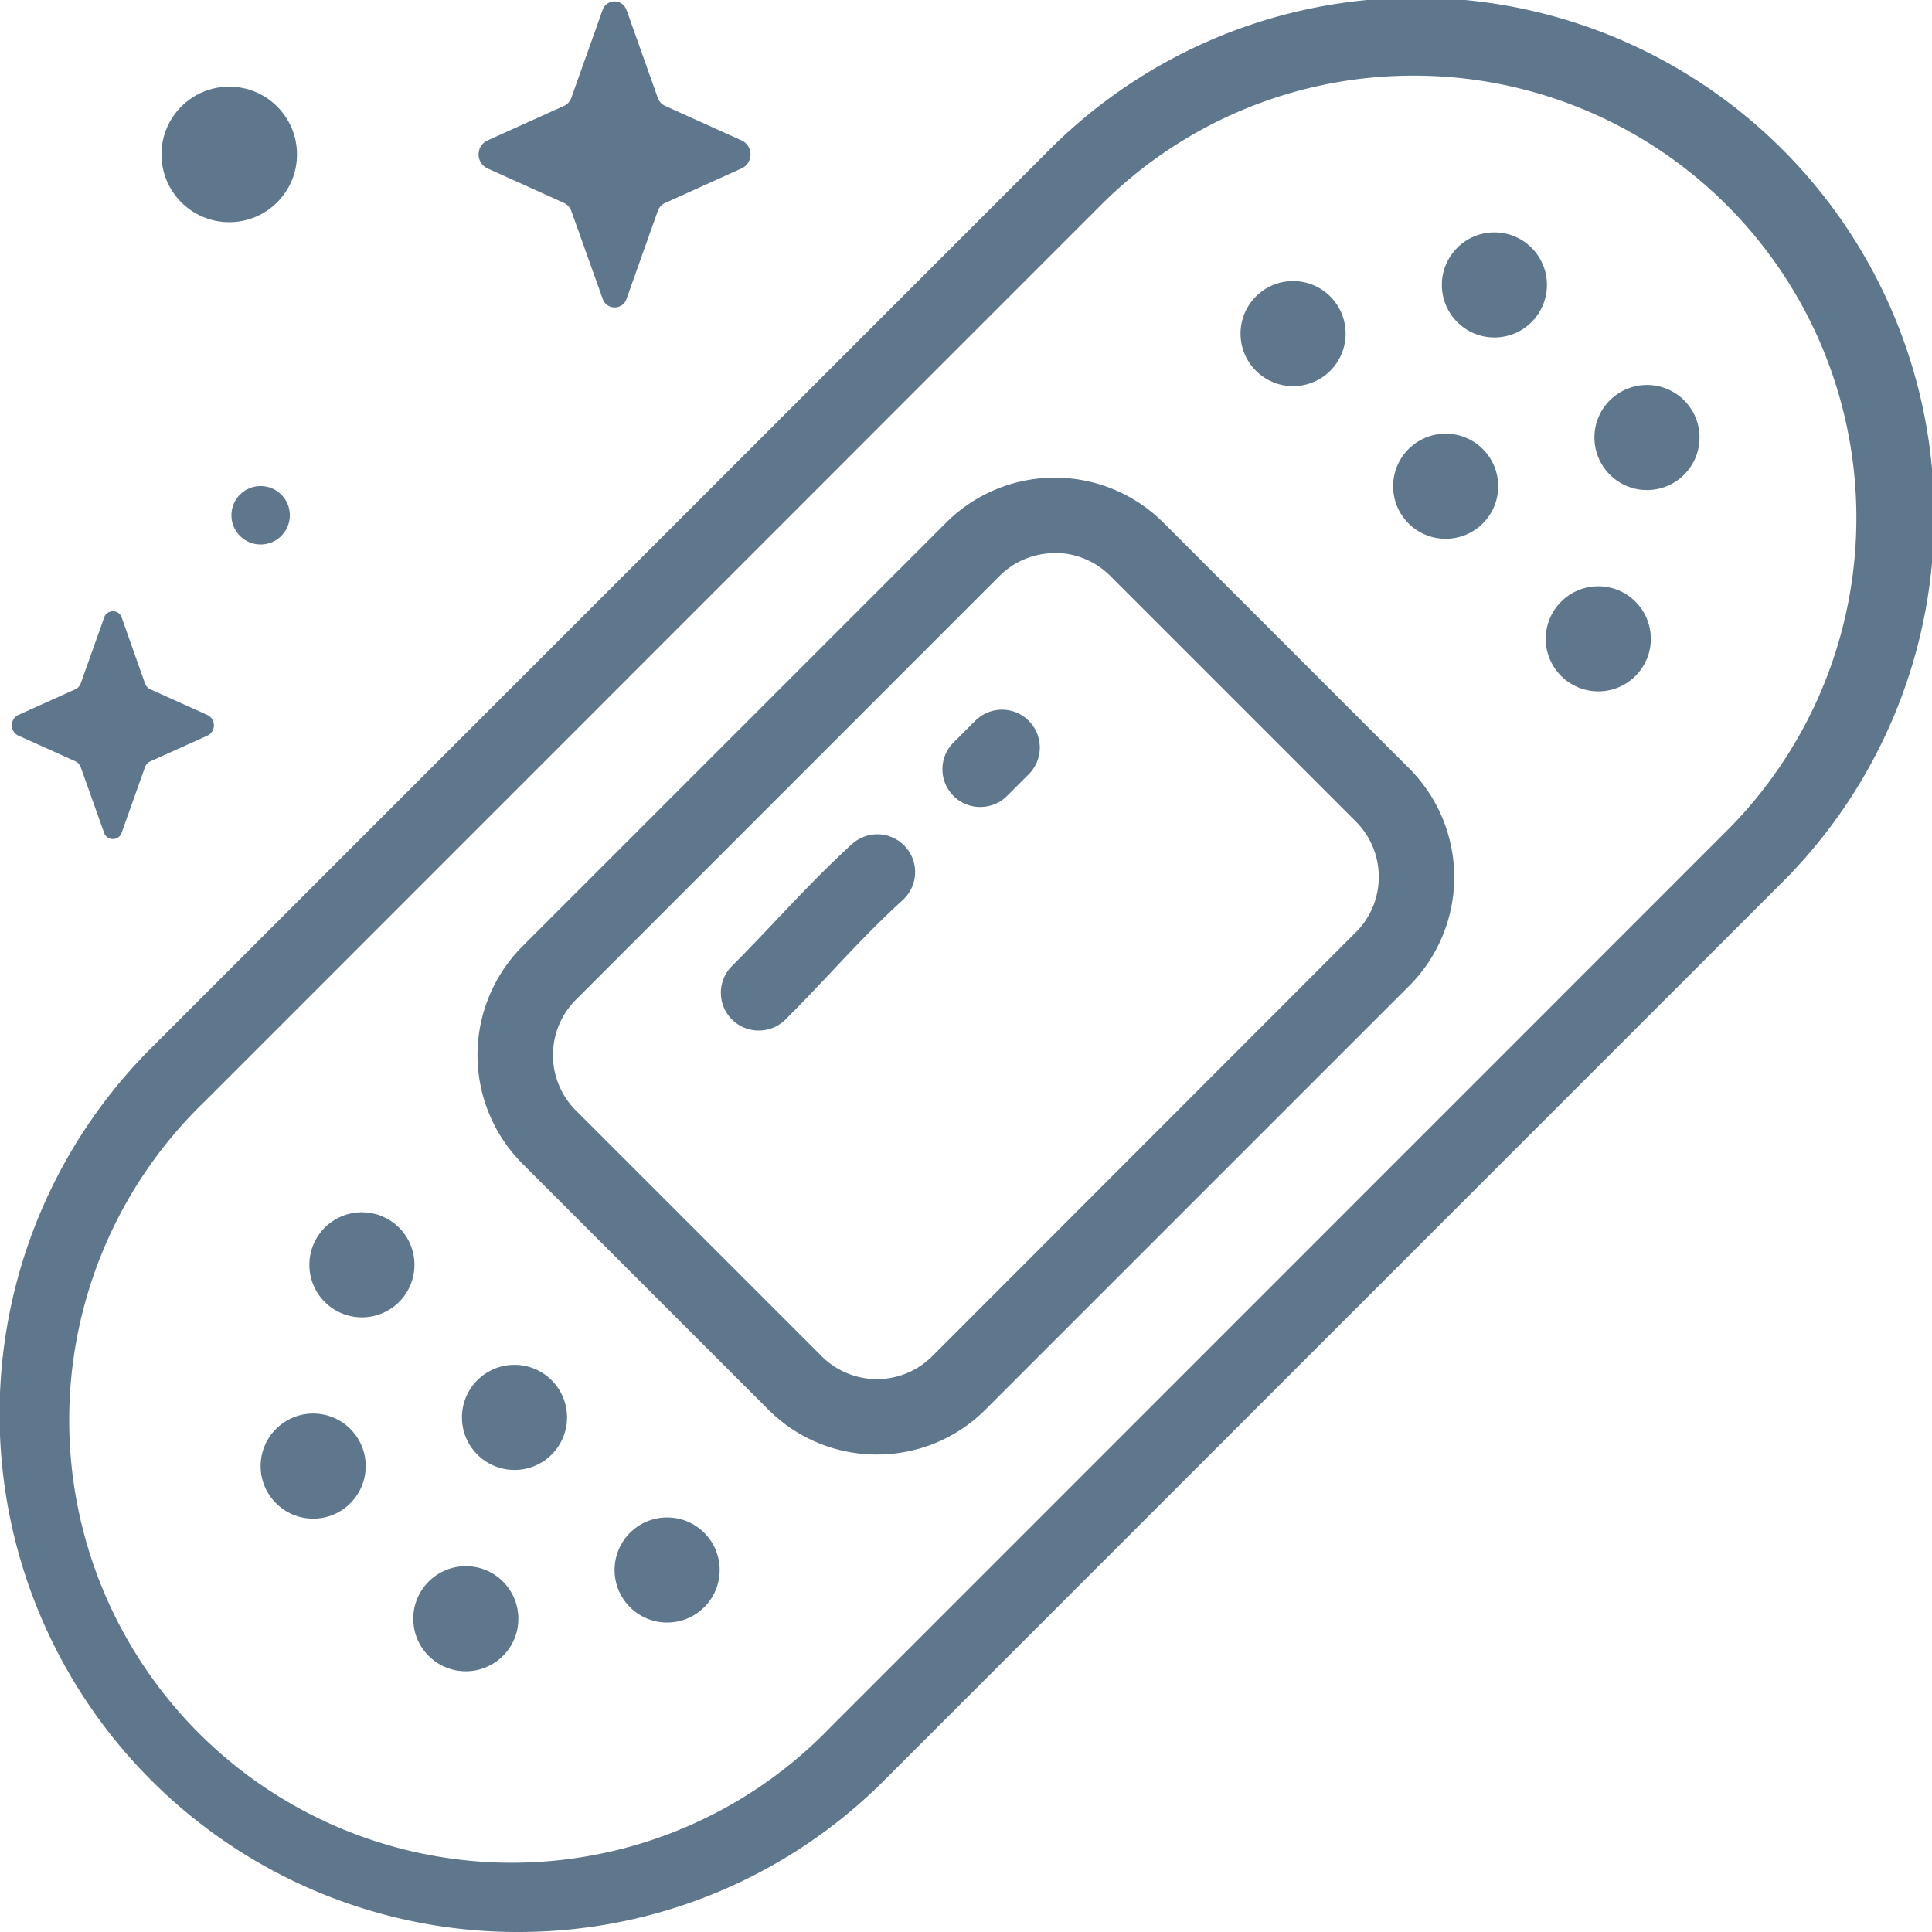<svg xmlns="http://www.w3.org/2000/svg" xmlns:xlink="http://www.w3.org/1999/xlink" width="40" height="40" viewBox="0 0 40 40"><defs><clipPath id="a"><rect width="40" height="40" transform="translate(12397 4138)" fill="#5e778d" stroke="#707070" stroke-width="1"/></clipPath></defs><g transform="translate(-12397 -4138)" clip-path="url(#a)"><g transform="translate(12397 4138)"><path d="M10.722,40A10.722,10.722,0,0,1,3.137,21.691L21.688,3.139a10.727,10.727,0,1,1,15.17,15.17h0L18.307,36.861A10.694,10.694,0,0,1,10.722,40ZM29.273,1.566a9.134,9.134,0,0,0-6.479,2.679L4.243,22.8A9.163,9.163,0,1,0,17.2,35.755L35.752,17.2A9.158,9.158,0,0,0,29.273,1.566Z" fill="#5e778d"/><path d="M18.156,30.114a3.162,3.162,0,0,1-2.251-.932l-5.089-5.089a3.187,3.187,0,0,1,0-4.5l8.772-8.772a3.183,3.183,0,0,1,4.5,0l5.089,5.089a3.183,3.183,0,0,1,0,4.5l-8.772,8.772a3.162,3.162,0,0,1-2.251.932Zm3.683-18.662a1.614,1.614,0,0,0-1.145.473L11.922,20.7a1.621,1.621,0,0,0,0,2.29l5.089,5.089a1.619,1.619,0,0,0,2.29,0L28.073,19.3a1.621,1.621,0,0,0,0-2.29l-5.089-5.089a1.614,1.614,0,0,0-1.145-.473Z" fill="#5e778d"/><path d="M8.262,25.417a1.088,1.088,0,1,1-1.538,0A1.088,1.088,0,0,1,8.262,25.417Z" fill="#5e778d"/><path d="M11.421,28.576a1.088,1.088,0,1,1-1.538,0A1.088,1.088,0,0,1,11.421,28.576Z" fill="#5e778d"/><circle cx="1.088" cy="1.088" r="1.088" transform="translate(12.724 31.417)" fill="#5e778d"/><circle cx="1.088" cy="1.088" r="1.088" transform="translate(5.396 29.266)" fill="#5e778d"/><circle cx="1.088" cy="1.088" r="1.088" transform="translate(8.556 32.426)" fill="#5e778d"/><circle cx="1.088" cy="1.088" r="1.088" transform="translate(32.003 12.138)" fill="#5e778d"/><circle cx="1.088" cy="1.088" r="1.088" transform="translate(28.843 8.979)" fill="#5e778d"/><circle cx="1.088" cy="1.088" r="1.088" transform="translate(25.684 5.819)" fill="#5e778d"/><circle cx="1.088" cy="1.088" r="1.088" transform="translate(33.011 7.97)" fill="#5e778d"/><circle cx="1.088" cy="1.088" r="1.088" transform="translate(29.852 4.811)" fill="#5e778d"/><path d="M20.294,16.708a.782.782,0,0,1-.553-1.335l.449-.449A.782.782,0,0,1,21.3,16.029l-.449.449a.78.78,0,0,1-.553.229Z" fill="#5e778d"/><path d="M15.708,21.336A.782.782,0,0,1,15.155,20c.3-.3.606-.623.9-.932.5-.531,1.023-1.079,1.582-1.59a.782.782,0,1,1,1.055,1.155c-.518.473-1,.978-1.5,1.512-.3.317-.61.644-.927.961A.78.78,0,0,1,15.708,21.336Z" fill="#5e778d"/><path d="M12.975.215l.642,1.806a.29.29,0,0,0,.151.17l1.6.723a.32.32,0,0,1,0,.566l-1.6.723a.29.29,0,0,0-.151.17l-.642,1.806a.261.261,0,0,1-.5,0L11.83,4.373a.29.29,0,0,0-.151-.17l-1.6-.723a.32.32,0,0,1,0-.566l1.6-.723a.29.29,0,0,0,.151-.17L12.473.215a.261.261,0,0,1,.5,0Z" fill="#5e778d"/><path d="M2.525,12.8,3,14.145a.215.215,0,0,0,.112.126l1.19.536a.237.237,0,0,1,0,.42l-1.19.536A.215.215,0,0,0,3,15.888l-.477,1.34a.193.193,0,0,1-.373,0l-.477-1.34a.215.215,0,0,0-.112-.126l-1.19-.536a.237.237,0,0,1,0-.42l1.19-.536a.215.215,0,0,0,.112-.126l.477-1.34A.193.193,0,0,1,2.525,12.8Z" fill="#5e778d"/><circle cx="1.403" cy="1.403" r="1.403" transform="translate(3.343 1.794)" fill="#5e778d"/><circle cx="0.605" cy="0.605" r="0.605" transform="translate(4.791 10.063)" fill="#5e778d"/></g></g></svg>